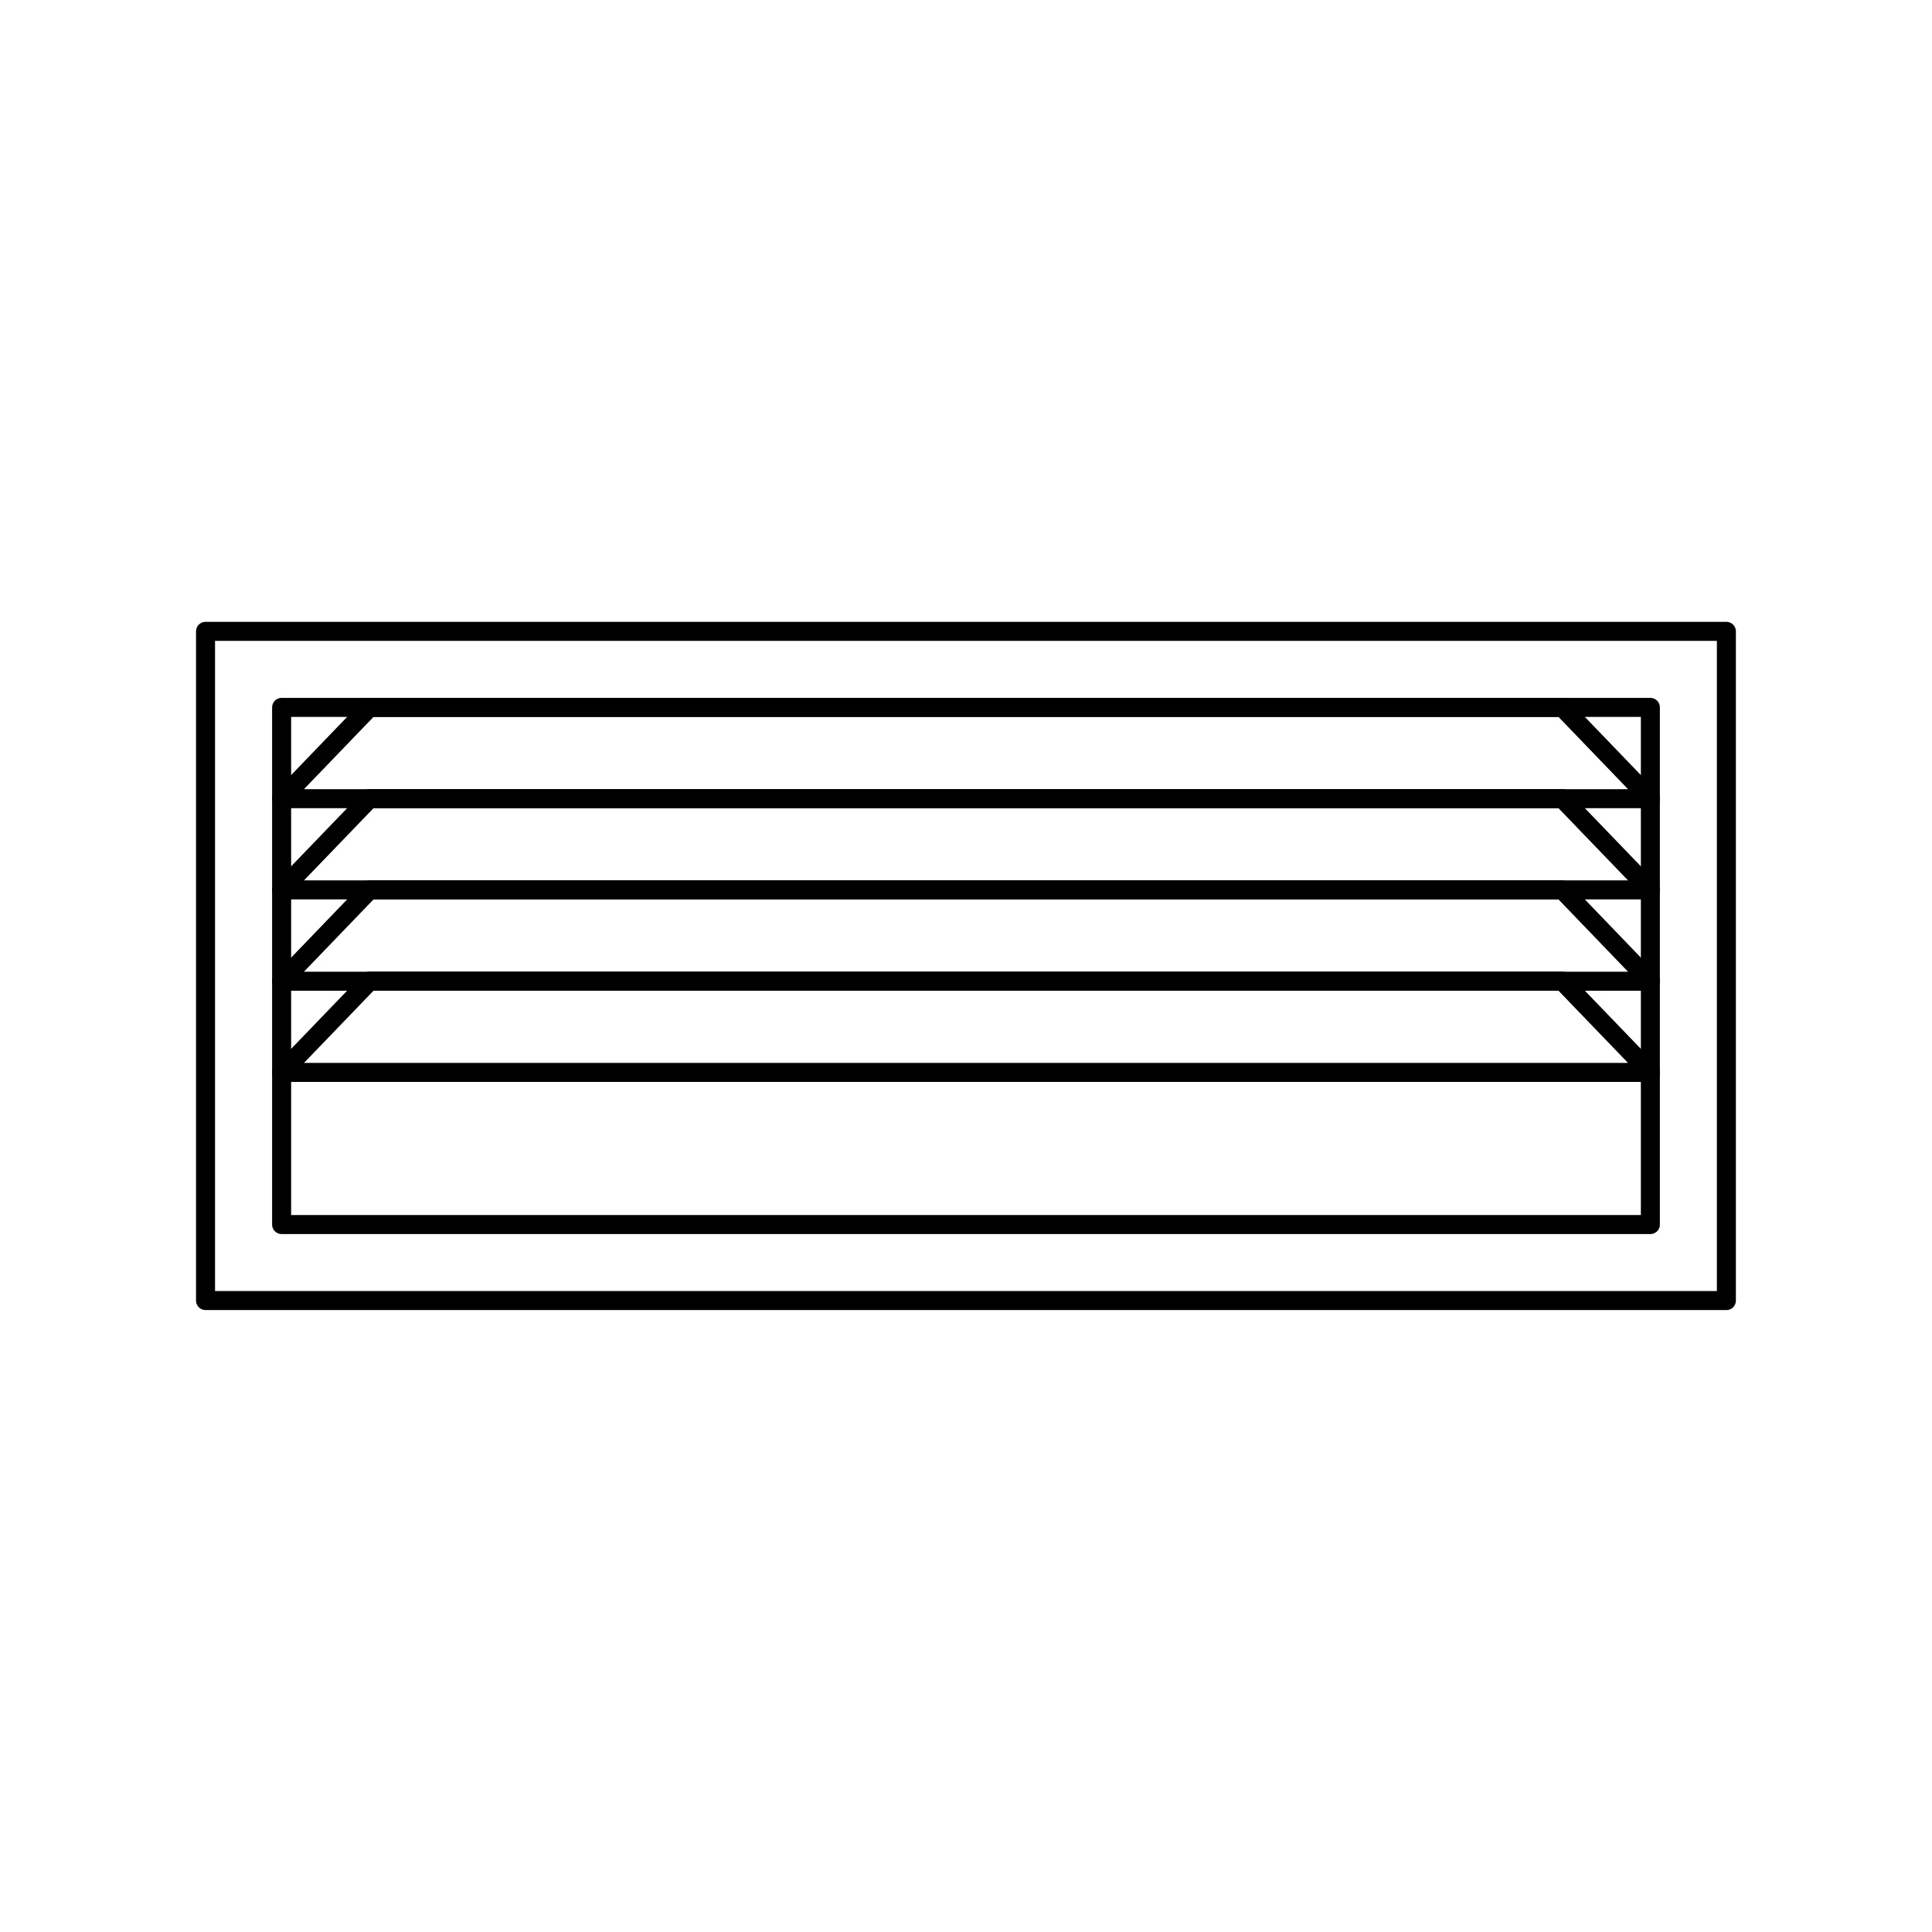 <?xml version="1.0" encoding="UTF-8"?>
<!-- Uploaded to: SVG Repo, www.svgrepo.com, Generator: SVG Repo Mixer Tools -->
<svg width="800px" height="800px" version="1.1" viewBox="144 144 512 512" xmlns="http://www.w3.org/2000/svg">
 <g fill="none" stroke="#000000" stroke-linecap="round" stroke-linejoin="round" stroke-miterlimit="10">
  <path transform="matrix(5.038 0 0 5.038 148.09 148.09)" d="m10 32.399h80v35.201h-80z"/>
  <path transform="matrix(5.038 0 0 5.038 148.09 148.09)" d="m14.002 36.399h71.999v27.203h-71.999z"/>
  <path transform="matrix(5.038 0 0 5.038 148.09 148.09)" d="m81.38 36.399h-62.756l-4.622 4.801h71.999z"/>
  <path transform="matrix(5.038 0 0 5.038 148.09 148.09)" d="m81.38 41.2h-62.756l-4.622 4.799h71.999z"/>
  <path transform="matrix(5.038 0 0 5.038 148.09 148.09)" d="m81.38 45.999h-62.756l-4.622 4.803h71.999z"/>
  <path transform="matrix(5.038 0 0 5.038 148.09 148.09)" d="m81.38 50.801h-62.756l-4.622 4.799h71.999z"/>
 </g>
</svg>